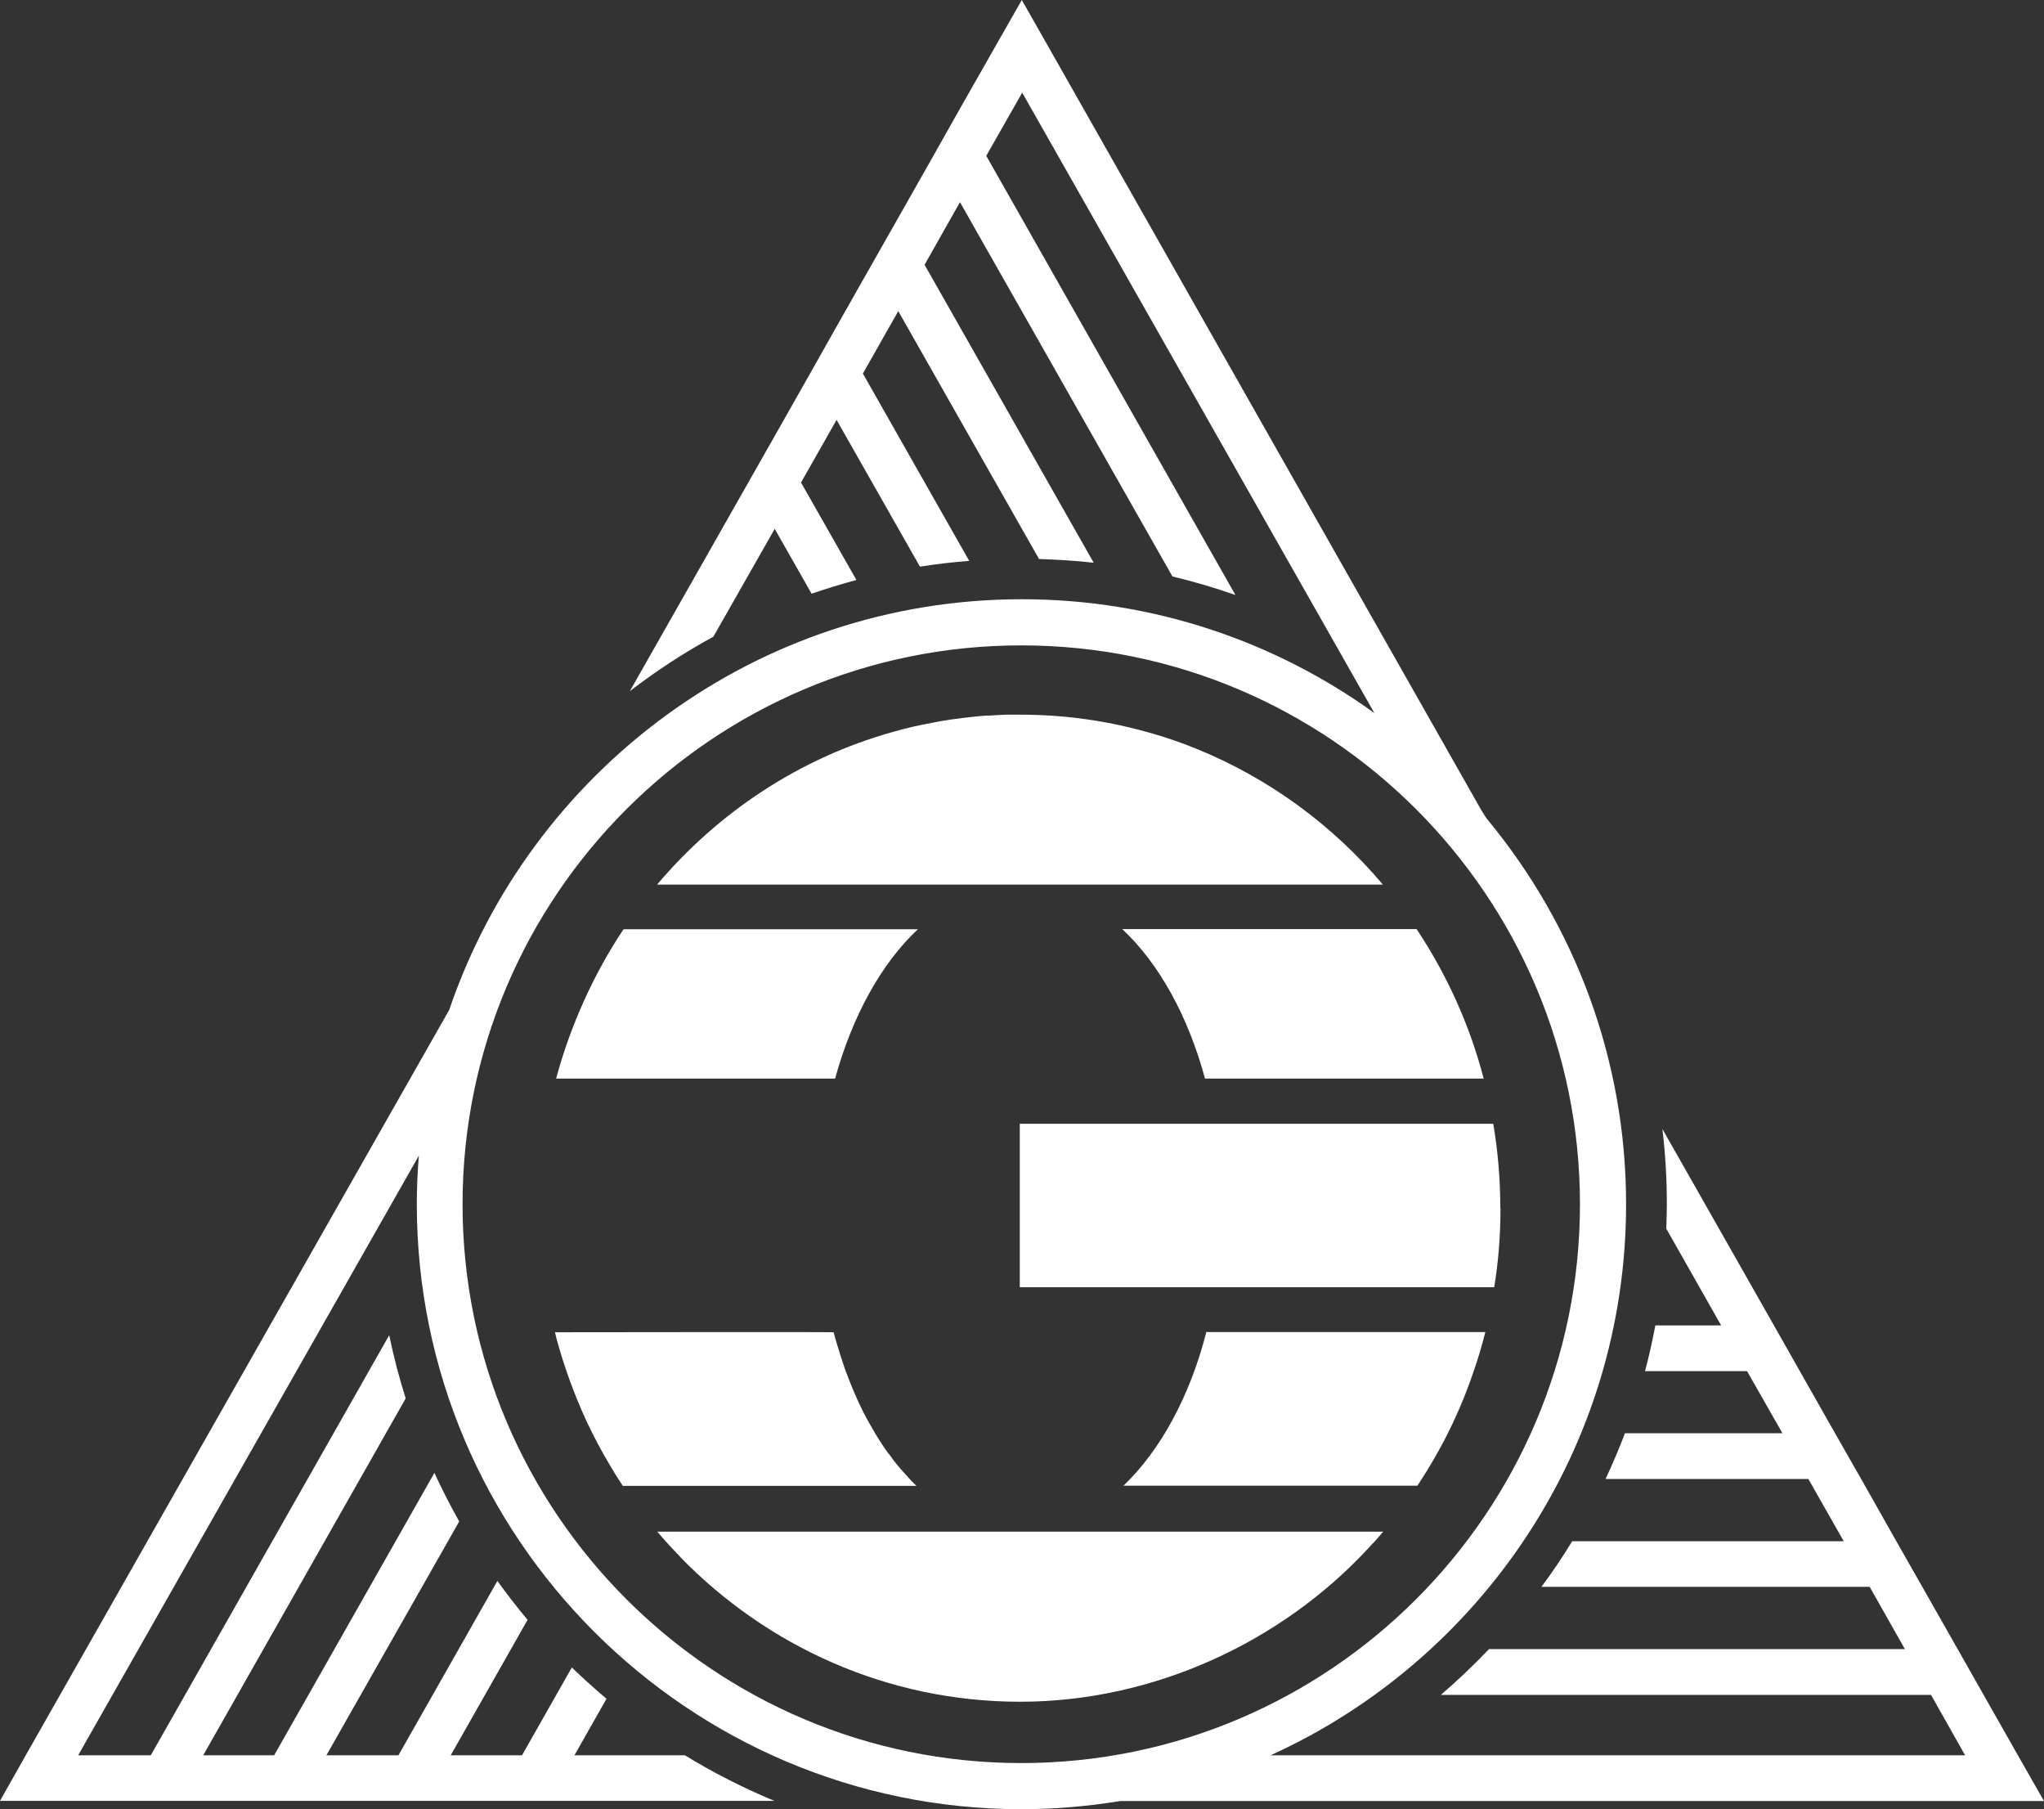 <?xml version="1.0" encoding="UTF-8"?> <svg xmlns="http://www.w3.org/2000/svg" id="Layer_2" data-name="Layer 2" viewBox="0 0 110.34 97.64"><rect x="0" y="0" width="110.34" height="97.64" fill="#333333" stroke="none"/><defs><style> .cls-1 { fill: #fff; } </style></defs><g id="Layer_1-2" data-name="Layer 1"><g><path class="cls-1" d="m110.34,97.2l-1.41-2.47-1.85-3.26-1.4-2.47-1.91-3.36-1.4-2.46-1.9-3.36-1.41-2.47-1.9-3.35-1.4-2.47-6.02-10.6c.16,1.34.24,2.69.24,4.07,0,.44-.02.87-.03,1.31l2.96,5.22h-3.55c-.16.83-.34,1.66-.56,2.47h5.51l1.91,3.35h-8.5c-.32.84-.67,1.66-1.05,2.47h10.95l1.91,3.36h-14.66c-.52.85-1.07,1.67-1.66,2.46h17.72l1.9,3.36h-22.45c-.83.87-1.69,1.69-2.6,2.47h26.46l1.84,3.26h-37.49c11.31-5.14,19.19-16.53,19.19-29.74,0-7.86-2.8-15.08-7.45-20.72-.22-.26-.6-.96-.6-.96L56.58,2.5l-1.42-2.5-1.42,2.49-1.94,3.41-1.41,2.5-1.91,3.37-1.42,2.5-1.91,3.37-1.41,2.5-1.92,3.39-1.42,2.5-6.4,11.27c1.42-1.09,2.93-2.08,4.51-2.94l3.31-5.82,1.99,3.5c.8-.27,1.6-.52,2.42-.74l-2.99-5.26,1.92-3.38,4.5,7.92c.88-.14,1.76-.24,2.66-.31l-5.74-10.11,1.91-3.37,7.6,13.38c.99.03,1.98.09,2.95.2l-9.13-16.08,1.91-3.38,11.47,20.2c1.16.28,2.29.61,3.4,1l-13.45-23.7,1.94-3.41,19.01,33.48c-5.36-3.86-11.93-6.14-19.03-6.14-14.33,0-26.53,9.29-30.91,22.16L1.39,94.73l-1.39,2.46h41.8c-1.68-.7-3.29-1.52-4.83-2.46h-5.96l1.73-3.05c-.64-.54-1.26-1.1-1.87-1.69l-2.69,4.74h-3.85l4.15-7.31c-.57-.68-1.11-1.38-1.63-2.1l-5.34,9.41h-3.89l7.17-12.62c-.48-.85-.93-1.73-1.34-2.62l-8.65,15.24h-3.83l10.93-19.26c-.35-1.11-.65-2.25-.89-3.41l-12.87,22.67h-3.92l18.39-32.36c-.07.86-.11,1.74-.11,2.62,0,18,14.65,32.65,32.65,32.65,1.81,0,3.59-.16,5.32-.44h49.87ZM24.97,64.99c0-16.63,13.53-30.16,30.16-30.16s30.16,13.53,30.16,30.16-13.53,30.16-30.16,30.16-30.16-13.53-30.16-30.16Z"></path><g><path class="cls-1" d="m36.71,84.02c4.7,4.83,11.19,7.82,18.36,7.82s14.09-3.19,18.82-8.31c.27-.28.53-.57.78-.87h-39.19c.4.47.81.92,1.24,1.36Z"></path><path class="cls-1" d="m81,65.2c0,1.46-.11,2.88-.34,4.27h-25.61v-8.82h25.56c.25,1.48.38,2.99.38,4.55Z"></path><path class="cls-1" d="m80.1,58.21h0s-15.05,0-15.05,0h0c-.92-3.39-2.49-6.22-4.47-8.07h15.89c1.61,2.42,2.86,5.14,3.62,8.06Z"></path><path class="cls-1" d="m74.66,47.74h-39.19s0,0,.01-.01c3.31-3.91,7.69-6.82,12.69-8.22.72-.21,1.45-.38,2.2-.51.19-.04.39-.08.59-.11.12-.02.26-.04.38-.06.44-.06.89-.12,1.33-.16.19-.02.38-.04.57-.05.05,0,.1,0,.15,0,.31-.02.61-.04.94-.05.24,0,.49,0,.74,0,.6,0,1.19.02,1.79.06,1.59.11,3.14.37,4.63.76,1.05.27,2.08.61,3.07,1.01,3.92,1.59,7.38,4.12,10.09,7.34h.01Z"></path><path class="cls-1" d="m80.18,71.9h0c-.19.74-.4,1.46-.65,2.17-.43,1.26-.95,2.48-1.56,3.65-.39.74-.81,1.47-1.26,2.16-.06.1-.13.2-.2.3h-15.86c1.99-1.91,3.58-4.81,4.47-8.29h15.06Z"></path><path class="cls-1" d="m49.55,50.15c-1.97,1.84-3.54,4.68-4.47,8.06h-15.06c.77-2.86,2.04-5.67,3.64-8.06h15.89Z"></path><path class="cls-1" d="m49.48,80.19h-15.86c-.26-.39-.51-.79-.74-1.19-.44-.74-.84-1.5-1.21-2.28-.66-1.44-1.22-2.95-1.64-4.52-.01-.06-.03-.12-.04-.18,0-.01-.03-.11-.04-.12,0,0,15.05-.02,15.05,0h0c.06.24.12.45.19.67.06.19.12.39.18.58.08.24.16.49.24.73.08.21.16.42.24.63.09.21.16.41.25.61.09.2.18.4.26.59.18.38.37.76.58,1.12.1.18.21.36.31.54.11.18.22.36.34.54.09.14.19.29.28.41.03.04.06.1.11.14.09.12.19.25.27.37.17.22.36.44.55.65.09.1.19.21.28.31.09.11.19.2.29.3.04.04.08.07.11.11Z"></path></g></g></g></svg> 